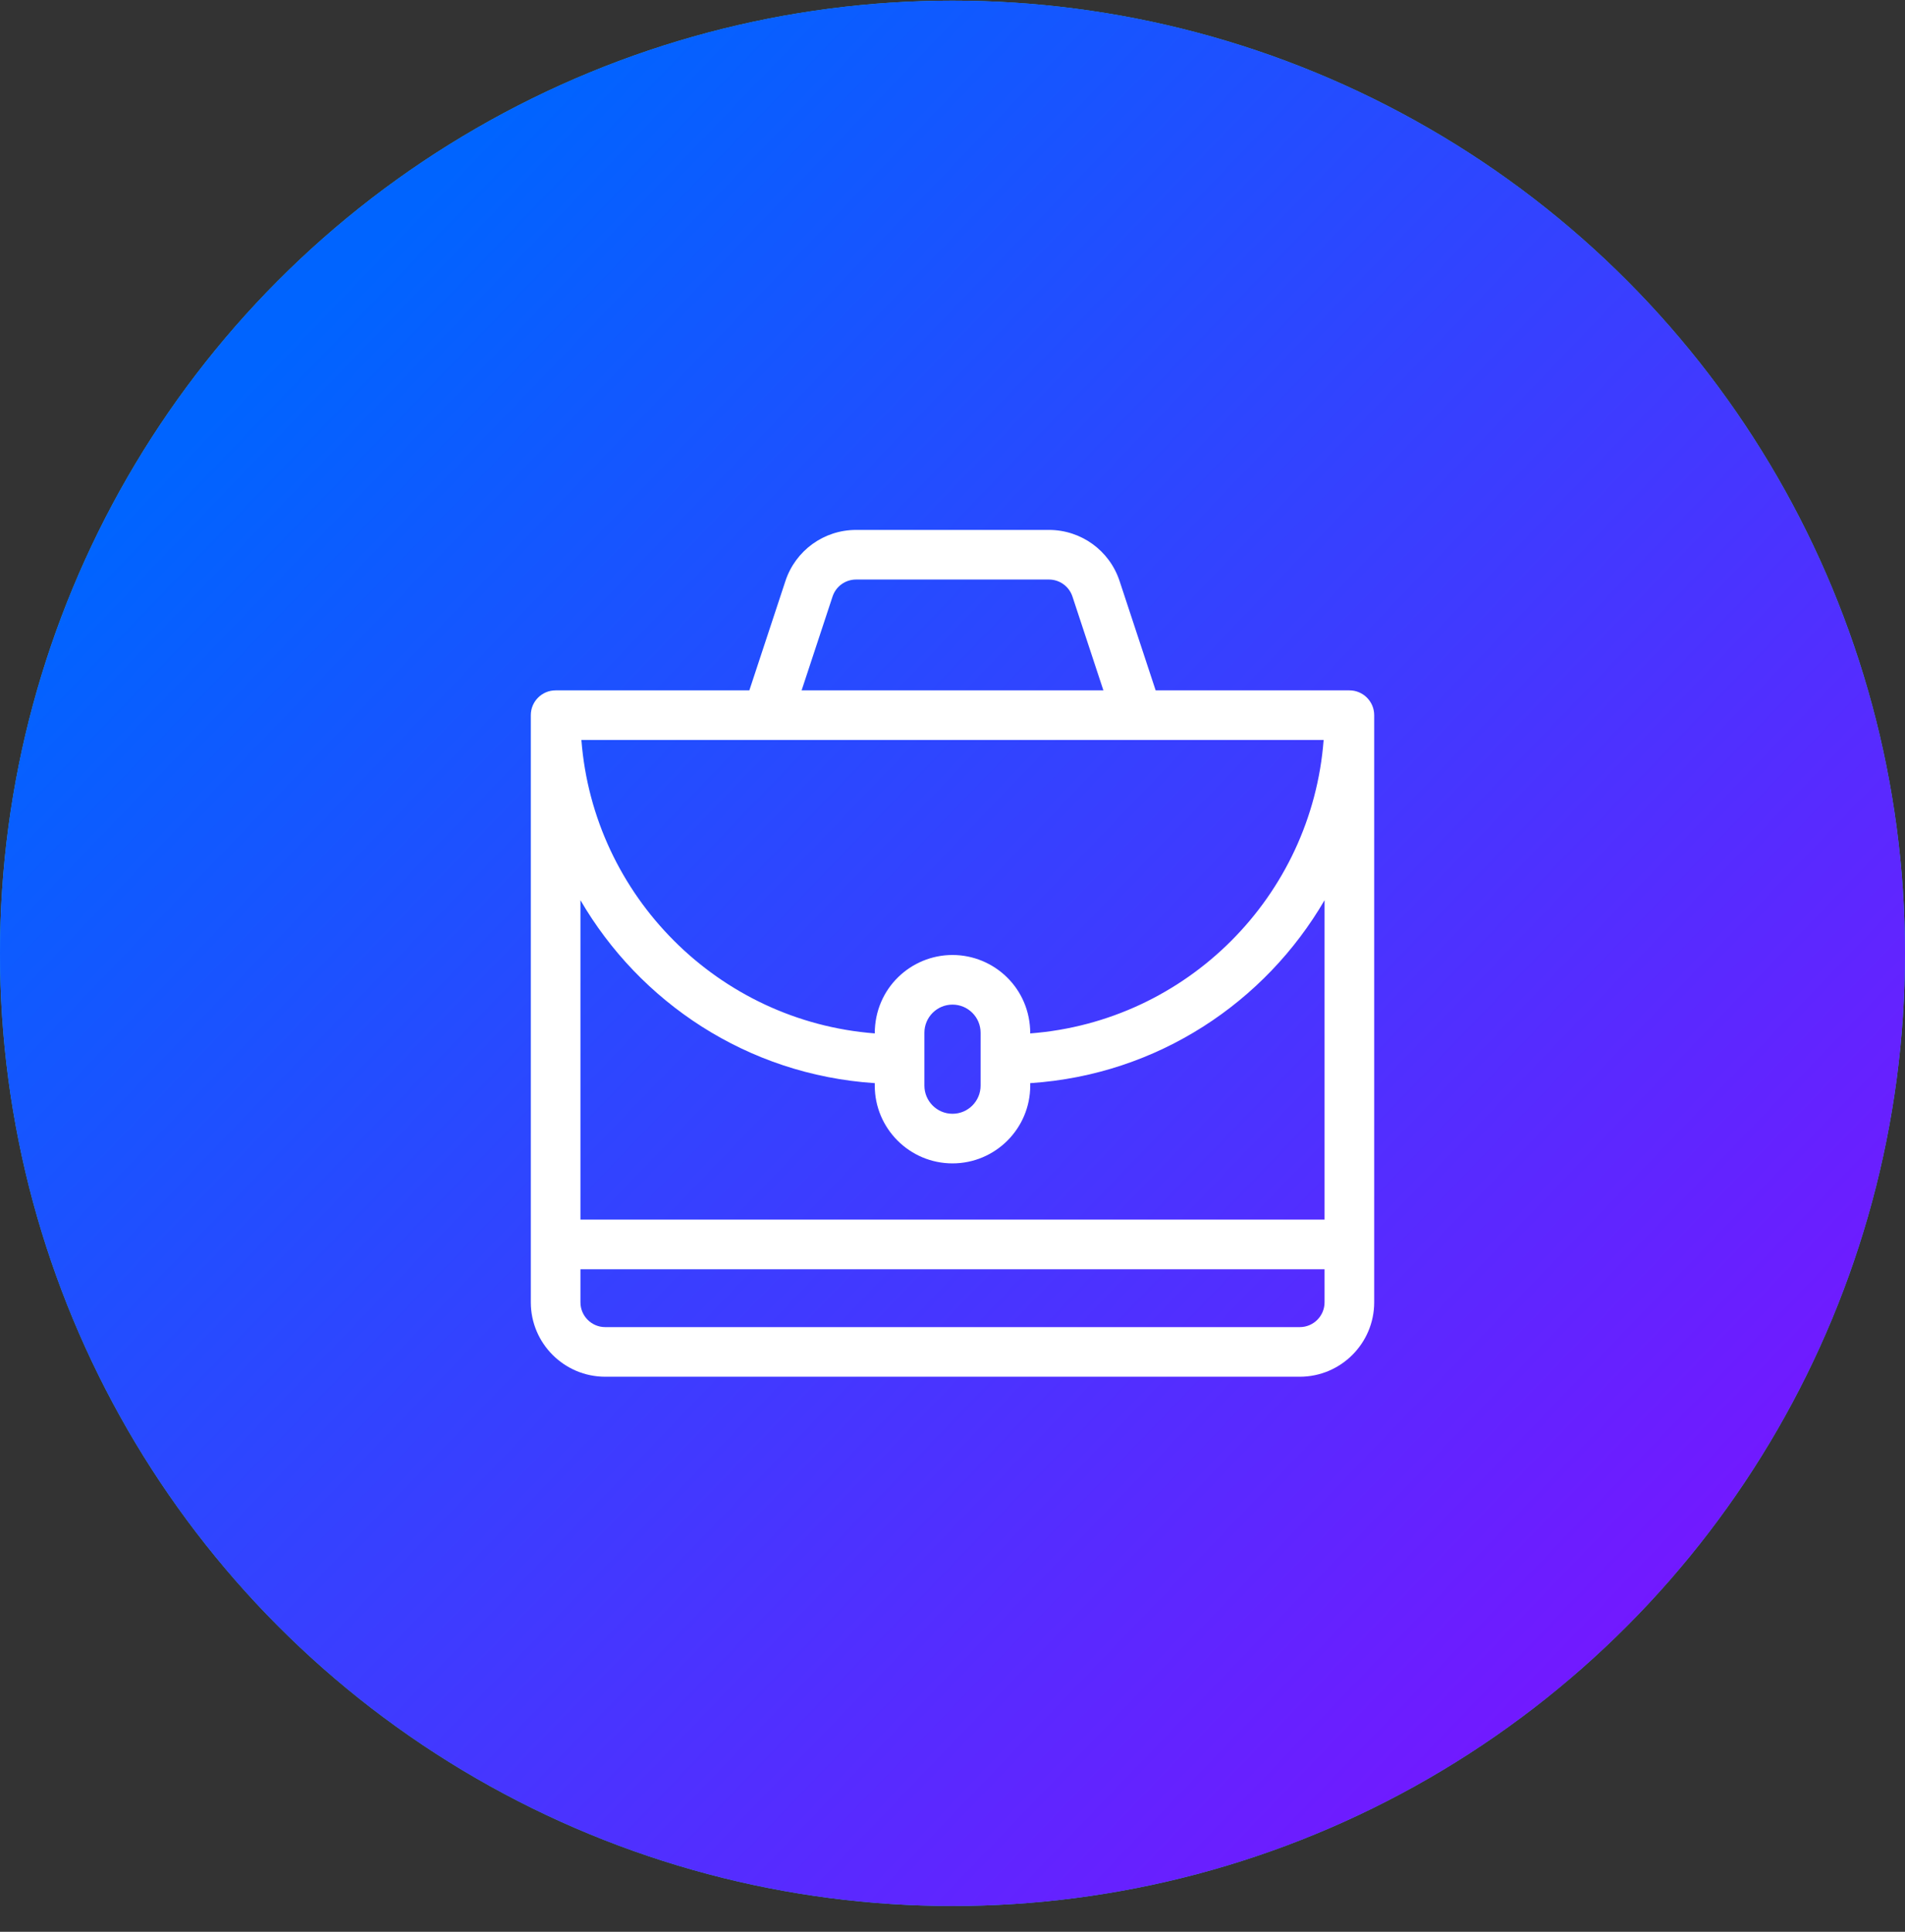 <svg width="72" height="73" viewBox="0 0 72 73" fill="none" xmlns="http://www.w3.org/2000/svg">
<rect x="0" y="0" width="72" height="73" fill="#333333" stroke="none"/>
<circle cx="36" cy="36.025" r="36" fill="#22B0F3"/>
<circle cx="36" cy="36.025" r="36" fill="url(#paint0_linear_7267_22326)"/>
<g clip-path="url(#clip0_7267_22326)">
<path d="M51 26.088H43.678L42.315 21.957C41.934 20.802 40.861 20.025 39.644 20.025H32.356C31.139 20.025 30.066 20.802 29.685 21.957L28.322 26.088H21C20.482 26.088 20.062 26.508 20.062 27.025V49.213C20.062 50.764 21.324 52.025 22.875 52.025H49.125C50.676 52.025 51.938 50.764 51.938 49.213C51.938 48.218 51.938 28.138 51.938 27.025C51.938 26.508 51.518 26.088 51 26.088ZM31.466 22.544C31.593 22.159 31.95 21.9 32.356 21.9H39.644C40.05 21.9 40.407 22.159 40.534 22.544L41.703 26.088H30.297L31.466 22.544ZM50.027 27.963C49.576 33.87 44.861 38.599 38.938 39.052C38.938 37.344 37.569 36.088 36 36.088C34.428 36.088 33.062 37.347 33.062 39.051C27.157 38.595 22.43 33.868 21.974 27.963H50.027ZM34.938 39.025C34.938 38.44 35.414 37.963 36 37.963C36.586 37.963 37.062 38.44 37.062 39.025V41.025C37.062 41.611 36.586 42.088 36 42.088C35.414 42.088 34.938 41.611 34.938 41.025V39.025ZM33.062 40.931V41.025C33.062 42.645 34.38 43.963 36 43.963C37.62 43.963 38.938 42.645 38.938 41.025V40.931C43.766 40.613 47.827 37.86 50.062 34.017V46.088H21.938V34.017C24.17 37.854 28.226 40.612 33.062 40.931ZM50.062 49.213C50.062 49.73 49.642 50.15 49.125 50.15H22.875C22.358 50.15 21.938 49.73 21.938 49.213V47.963H50.062V49.213Z" fill="white"/>
</g>
<defs>
<linearGradient id="paint0_linear_7267_22326" x1="-32.76" y1="-21.575" x2="72" y2="79.225" gradientUnits="userSpaceOnUse">
<stop offset="0.38" stop-color="#0064FF"/>
<stop offset="1" stop-color="#9204FF"/>
</linearGradient>
<clipPath id="clip0_7267_22326">
<rect width="32" height="32" fill="white" transform="translate(20 20.025)"/>
</clipPath>
</defs>
</svg>
